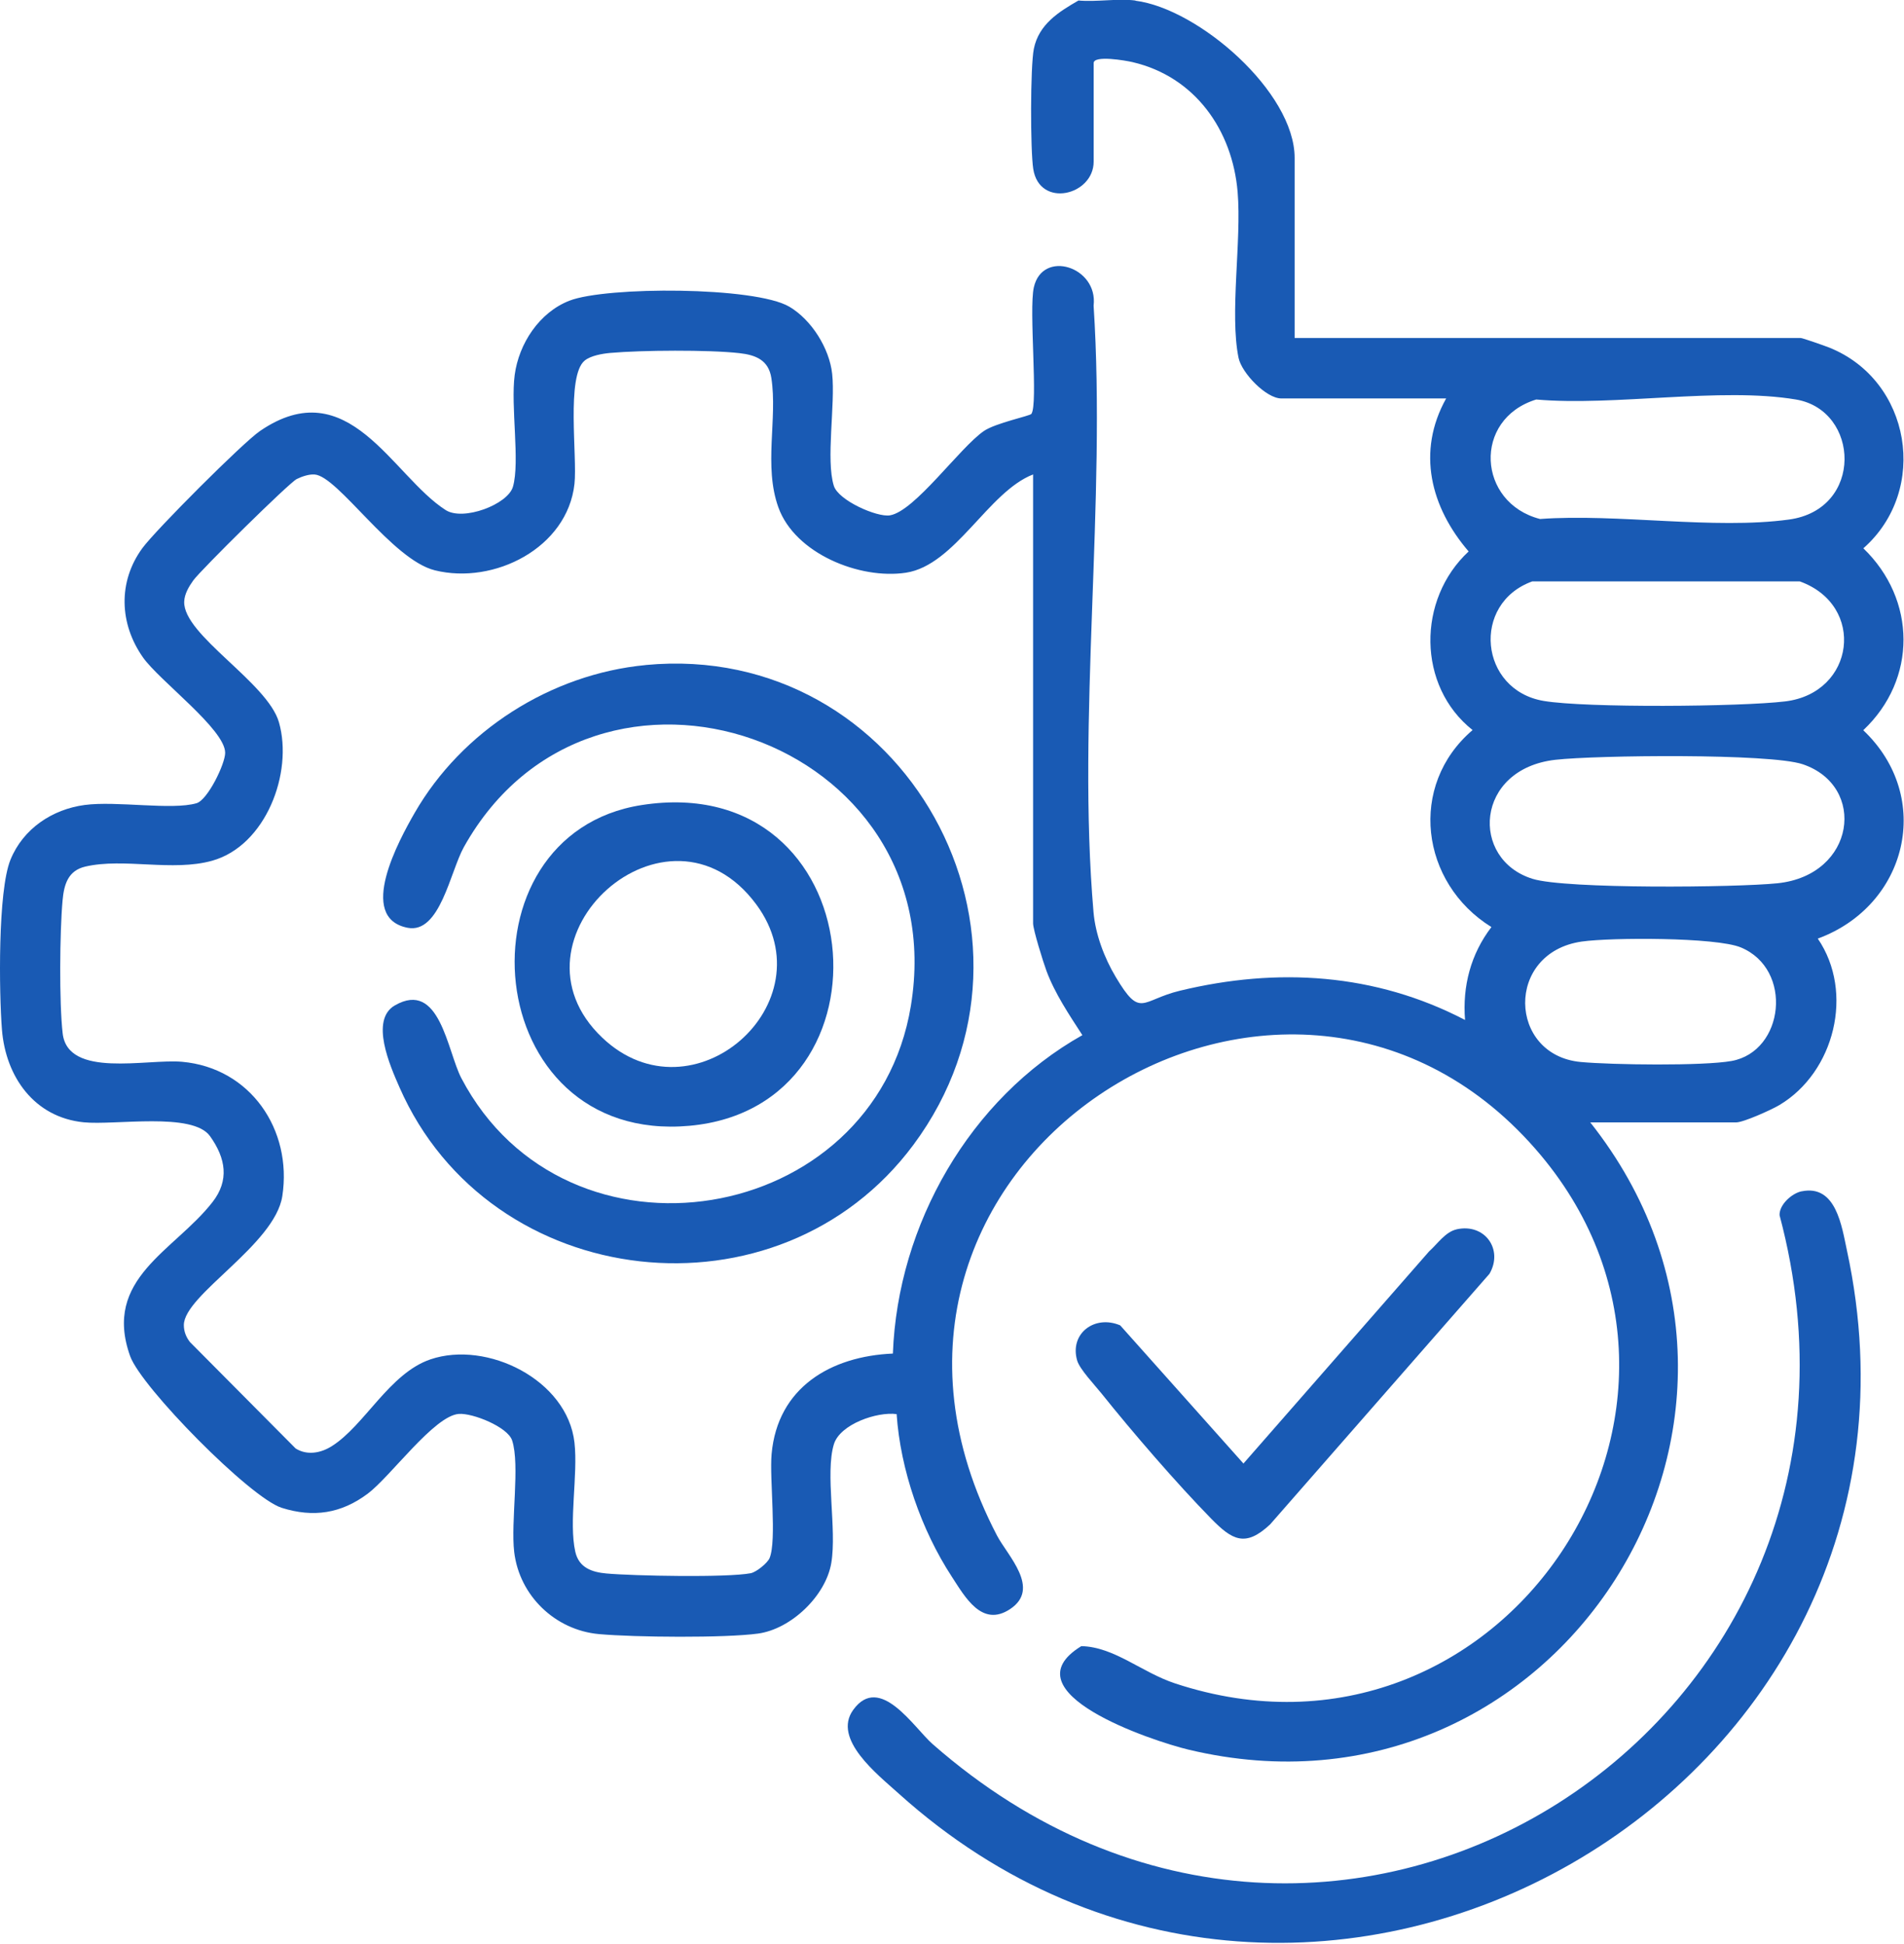 <svg xmlns="http://www.w3.org/2000/svg" width="376" height="384" viewBox="0 0 376 384" fill="none"><path d="M224.225 0.14C236.695 1.73 255.665 18.17 255.665 31.2V66.76H355.595C355.975 66.76 360.345 68.3 361.205 68.64C377.395 75.1 381.025 96.79 367.975 108.3C378.465 118.42 378.625 134.18 367.955 144.23C381.935 157.49 376.665 178.89 358.975 185.39C366.235 196.02 362.265 211.78 351.405 218.26C349.835 219.2 344.295 221.69 342.865 221.69H314.045C360.145 279.92 307.475 363.01 234.695 345.58C227.545 343.87 198.675 334.25 213.535 325.14C220.055 325.28 225.465 330.33 232.055 332.5C296.675 353.83 347.165 277.21 303.205 226.92C253.355 169.9 158.685 230.17 196.885 303.29C198.955 307.26 205.615 313.75 199.475 317.82C193.895 321.53 190.545 315.37 187.975 311.44C181.945 302.21 177.815 290.32 177.065 279.31C173.235 278.79 165.895 281.28 164.675 285.26C162.915 291.02 165.285 302.03 164.165 308.7C163.075 315.22 156.215 321.77 149.685 322.66C143.155 323.55 125.395 323.4 118.275 322.76C109.635 321.97 102.575 315.19 101.545 306.55C100.835 300.57 102.725 289.37 101.135 284.51C100.255 281.83 93.345 279.08 90.625 279.27C85.745 279.61 77.145 291.63 72.625 295.02C67.385 298.95 61.875 299.79 55.635 297.82C49.395 295.85 27.905 274.01 25.705 267.87C20.205 252.5 34.445 247.1 41.975 237.42C45.295 233.15 44.615 228.81 41.475 224.41C38.045 219.59 22.695 222.3 16.515 221.67C6.775 220.69 1.125 212.69 0.385 203.37C-0.195 196.06 -0.445 176 2.065 169.82C4.575 163.64 10.375 159.85 16.695 159C23.015 158.15 33.935 160.07 38.805 158.65C41.015 158.01 44.465 150.88 44.465 148.7C44.475 144.06 31.475 134.46 28.235 129.85C23.575 123.22 23.255 114.93 28.105 108.28C30.665 104.77 47.925 87.46 51.355 85.12C68.845 73.17 77.445 93.99 88.015 100.75C91.475 102.96 100.275 99.66 101.295 96.14C102.715 91.25 100.815 80.18 101.645 74.03C102.475 67.88 106.485 61.71 112.455 59.39C119.755 56.56 149.085 56.58 155.875 60.58C160.255 63.16 163.785 68.79 164.335 73.83C164.985 79.89 163.055 90.82 164.665 95.96C165.575 98.85 173.175 102.2 175.735 101.79C180.655 100.99 189.545 88.38 194.315 85.12C196.615 83.55 203.385 82.16 203.675 81.75C205.045 79.85 203.155 61.26 204.155 56.78C205.855 49.18 216.885 52.69 215.965 60.37C218.475 99.07 212.655 141.94 215.945 180.15C216.325 184.57 218.085 189.2 220.335 192.97C225.275 201.26 225.305 197.54 233.025 195.68C252.275 191.03 271.585 192.22 289.315 201.46C288.785 194.79 290.445 188.44 294.525 183.11C280.505 174.42 278.005 155.13 290.805 144.2C279.845 135.51 279.815 118.39 290.025 108.92C282.535 100.2 279.705 89.24 285.585 78.7H253.025C250.045 78.7 245.205 73.68 244.585 70.67C242.795 61.9 245.215 47.59 244.405 37.92C243.375 25.68 235.975 15.14 223.645 12.27C222.325 11.96 215.975 10.85 215.975 12.46V31.92C215.975 38.63 205.265 41.19 204.045 33.37C203.465 29.67 203.455 13.15 204.165 9.63C205.145 4.79 209.085 2.34 212.975 0.1C216.545 0.42 220.735 -0.34 224.205 0.1L224.225 0.14ZM204.015 93.71C195.145 97.13 188.635 111.65 178.895 113.12C169.775 114.5 156.995 109.34 153.715 100.22C150.765 92.03 153.575 82.72 152.325 74.66C151.775 71.11 149.235 70.11 146.005 69.75C139.975 69.07 126.655 69.16 120.515 69.71C118.955 69.85 116.675 70.24 115.475 71.21C111.765 74.21 114.035 90.24 113.445 95.58C112.055 108.22 97.575 115.54 85.885 112.65C77.405 110.56 66.745 94.04 62.125 93.72C61.005 93.64 59.605 94.12 58.595 94.62C57.065 95.38 39.605 112.64 38.185 114.62C37.305 115.85 36.425 117.3 36.375 118.85C36.165 125.44 52.865 134.81 55.095 142.69C57.925 152.68 52.465 167.04 41.915 170C34.055 172.21 24.485 169.4 16.865 171.16C13.455 171.95 12.645 174.64 12.355 177.86C11.795 184.07 11.675 198.04 12.375 204.11C13.405 213.03 29.005 209.1 35.955 209.72C49.465 210.93 57.755 223.15 55.755 236.23C54.285 245.87 36.305 255.76 36.305 261.73C36.305 262.98 36.745 264.09 37.505 265.07L58.385 286.1C60.625 287.5 63.315 287.03 65.505 285.65C72.005 281.57 76.875 271.25 85.025 268.49C96.155 264.72 112.045 272.52 113.445 284.93C114.165 291.31 112.295 300.61 113.605 306.48C114.315 309.65 116.875 310.53 119.775 310.79C125.115 311.27 143.565 311.63 148.235 310.74C149.385 310.52 151.585 308.7 151.975 307.75C153.435 304.22 151.935 292.09 152.375 287.19C153.555 274.05 164.045 267.88 176.325 267.35C177.275 241.88 191.535 216.95 213.745 204.46C211.165 200.47 208.305 196.23 206.645 191.74C206.035 190.11 204.015 183.63 204.015 182.39V93.69V93.71ZM303.365 78.91C290.785 82.79 291.745 99.33 304.125 102.51C319.375 101.4 338.485 104.64 353.285 102.62C368.085 100.6 367.285 81.03 354.665 78.91C339.785 76.41 318.875 80.27 303.365 78.91ZM302.605 114.83C290.505 119.19 292.135 136.32 304.875 138.45C313.235 139.85 343.705 139.6 352.525 138.54C366.345 136.88 368.535 119.57 355.435 114.84H302.615L302.605 114.83ZM307.165 150.07C291.255 151.87 290.255 169.75 302.665 173.59C309.245 175.63 342.925 175.3 351.015 174.46C366.455 172.85 368.715 155.24 355.995 150.95C349.525 148.77 315.215 149.16 307.165 150.07ZM312.375 185.97C297.185 188.15 297.805 208.41 312.155 209.76C318.215 210.33 336.365 210.57 341.955 209.56C352.355 207.67 354.175 191.45 343.775 187.13C338.885 185.1 318.155 185.15 312.385 185.97H312.375Z" fill="#195AB4"></path><path d="M355.775 235.31C362.605 233.89 363.715 242.27 364.735 247C387.745 353.48 258.985 427.73 177.425 354.21C173.305 350.49 164.335 343.5 168.485 337.74C173.745 330.43 180.505 341.27 184.165 344.48C263.935 414.5 378.195 340.35 351.425 240.02C351.355 237.93 353.855 235.7 355.775 235.3V235.31Z" fill="#195AB4"></path><path d="M287.645 242.81C293.245 241.57 296.915 246.82 294.145 251.59L250.825 301.09C245.915 305.7 243.315 304.18 239.175 299.95C232.395 293.03 223.585 282.82 217.505 275.21C216.185 273.56 213.215 270.45 212.715 268.72C211.175 263.4 216.165 259.63 221.215 261.78L245.555 289.07L282.225 247.16C283.835 245.74 285.425 243.31 287.645 242.82V242.81Z" fill="#195AB4"></path><path d="M127.515 131.35C178.545 126.51 210.955 184.95 180.375 226.13C153.795 261.91 96.715 255.48 78.875 214.73C77.055 210.58 73.005 201.46 77.965 198.59C86.865 193.44 88.325 207.65 91.115 212.97C111.805 252.38 172.675 242.39 179.875 198.69C188.555 146 117.325 121.28 91.605 167.31C88.915 172.12 86.885 184.51 80.485 183.25C70.395 181.26 78.805 165.92 81.875 160.58C91.205 144.34 108.775 133.14 127.505 131.36L127.515 131.35Z" fill="#195AB4"></path><path d="M126.725 159.01C172.365 151.91 178.175 218.54 136.185 222.36C94.475 226.15 89.555 164.79 126.725 159.01ZM118.945 204.97C136.795 221.91 163.735 198.13 149.365 178.66C131.935 155.05 98.415 185.49 118.945 204.97Z" fill="#195AB4"></path></svg>